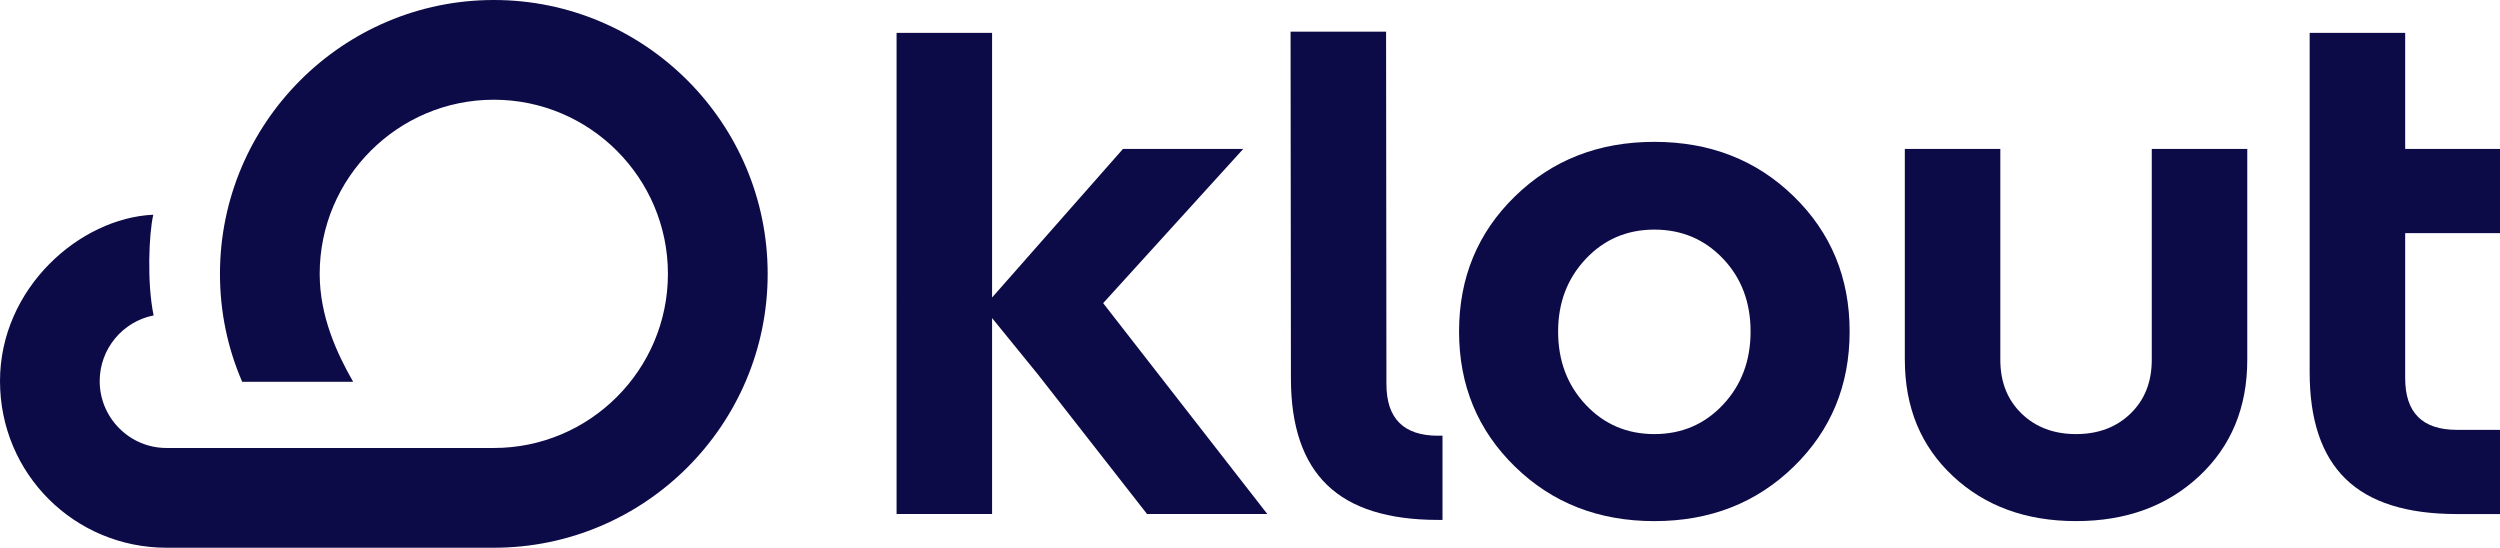 <?xml version="1.0" encoding="UTF-8"?><svg id="Layer_1" xmlns="http://www.w3.org/2000/svg" viewBox="0 0 944.12 206.85"><defs><style>.cls-1{fill:#0d0b47;}</style></defs><path class="cls-1" d="M62.92,206.85h123.58c57.02,0,103.41-46.4,103.41-103.42S243.52,0,186.5,0,83.07,46.4,83.07,103.42c0,14.18,2.82,27.89,8.39,40.76h41.91c-6.15-10.74-12.64-24.73-12.64-40.76,0-36.26,29.5-65.76,65.76-65.76s65.75,29.5,65.75,65.76-29.49,65.76-65.75,65.76h-.14c-2.4-.01-122.23,0-123.44,0-6.74,0-13.08-2.63-17.85-7.41s-7.41-11.12-7.41-17.87c0-12.11,8.65-22.48,20.37-24.78-2.57-12.22-1.78-30.94-.13-38.03C30.15,82.33,0,108.79,0,143.91s28.23,62.94,62.92,62.94Z"/><path class="cls-1" d="M416.61,114.49l61.99,79.63h-45.42l-41.15-52.64-17.37-21.35v73.99h-36.07V12.42h36.07V112.35l49.43-56.11h45.42l-52.91,58.25Z"/><path class="cls-1" d="M572.12,176.22c-14.07-13.72-21.11-30.73-21.11-51.03s7.03-37.32,21.11-51.04c14.07-13.72,31.62-20.58,52.64-20.58s38.56,6.86,52.64,20.58c14.07,13.72,21.11,30.73,21.11,51.04s-7.04,37.32-21.11,51.03c-14.08,13.72-31.62,20.58-52.64,20.58s-38.57-6.85-52.64-20.58Zm16.3-51.03c0,11.05,3.47,20.26,10.42,27.65,6.95,7.4,15.59,11.09,25.92,11.09s18.97-3.69,25.92-11.09c6.95-7.39,10.42-16.61,10.42-27.65s-3.47-20.22-10.42-27.52c-6.95-7.3-15.59-10.96-25.92-10.96s-18.97,3.7-25.92,11.09c-6.95,7.39-10.42,16.52-10.42,27.39Z"/><path class="cls-1" d="M719.35,135.87V56.24h36.07v79.63c0,8.37,2.67,15.14,8.02,20.31,5.34,5.17,12.2,7.75,20.58,7.75s15.23-2.58,20.57-7.75c5.34-5.16,8.02-11.93,8.02-20.31V56.24h36.07v79.63c0,17.99-6.06,32.64-18.17,43.95-12.12,11.31-27.61,16.97-46.49,16.97s-34.38-5.65-46.49-16.97c-12.12-11.31-18.17-25.96-18.17-43.95Z"/><path class="cls-1" d="M872.24,56.24V12.42h36.07V56.24h35.81v31.8h-35.81v54.78c0,13.01,6.5,19.51,19.51,19.51h16.3v31.8h-16.3c-18.88,0-32.87-4.41-41.95-13.23-9.09-8.82-13.63-22.22-13.63-40.21v-52.64"/><path class="cls-1" d="M543.09,164.55c-13.01,0-19.51-6.5-19.51-19.51l-.13-133.07h-36.07l.13,130.93c0,17.99,4.54,31.4,13.63,40.21,9.08,8.82,23.07,13.23,41.95,13.23h1.67v-31.8h-1.67Z"/></svg>